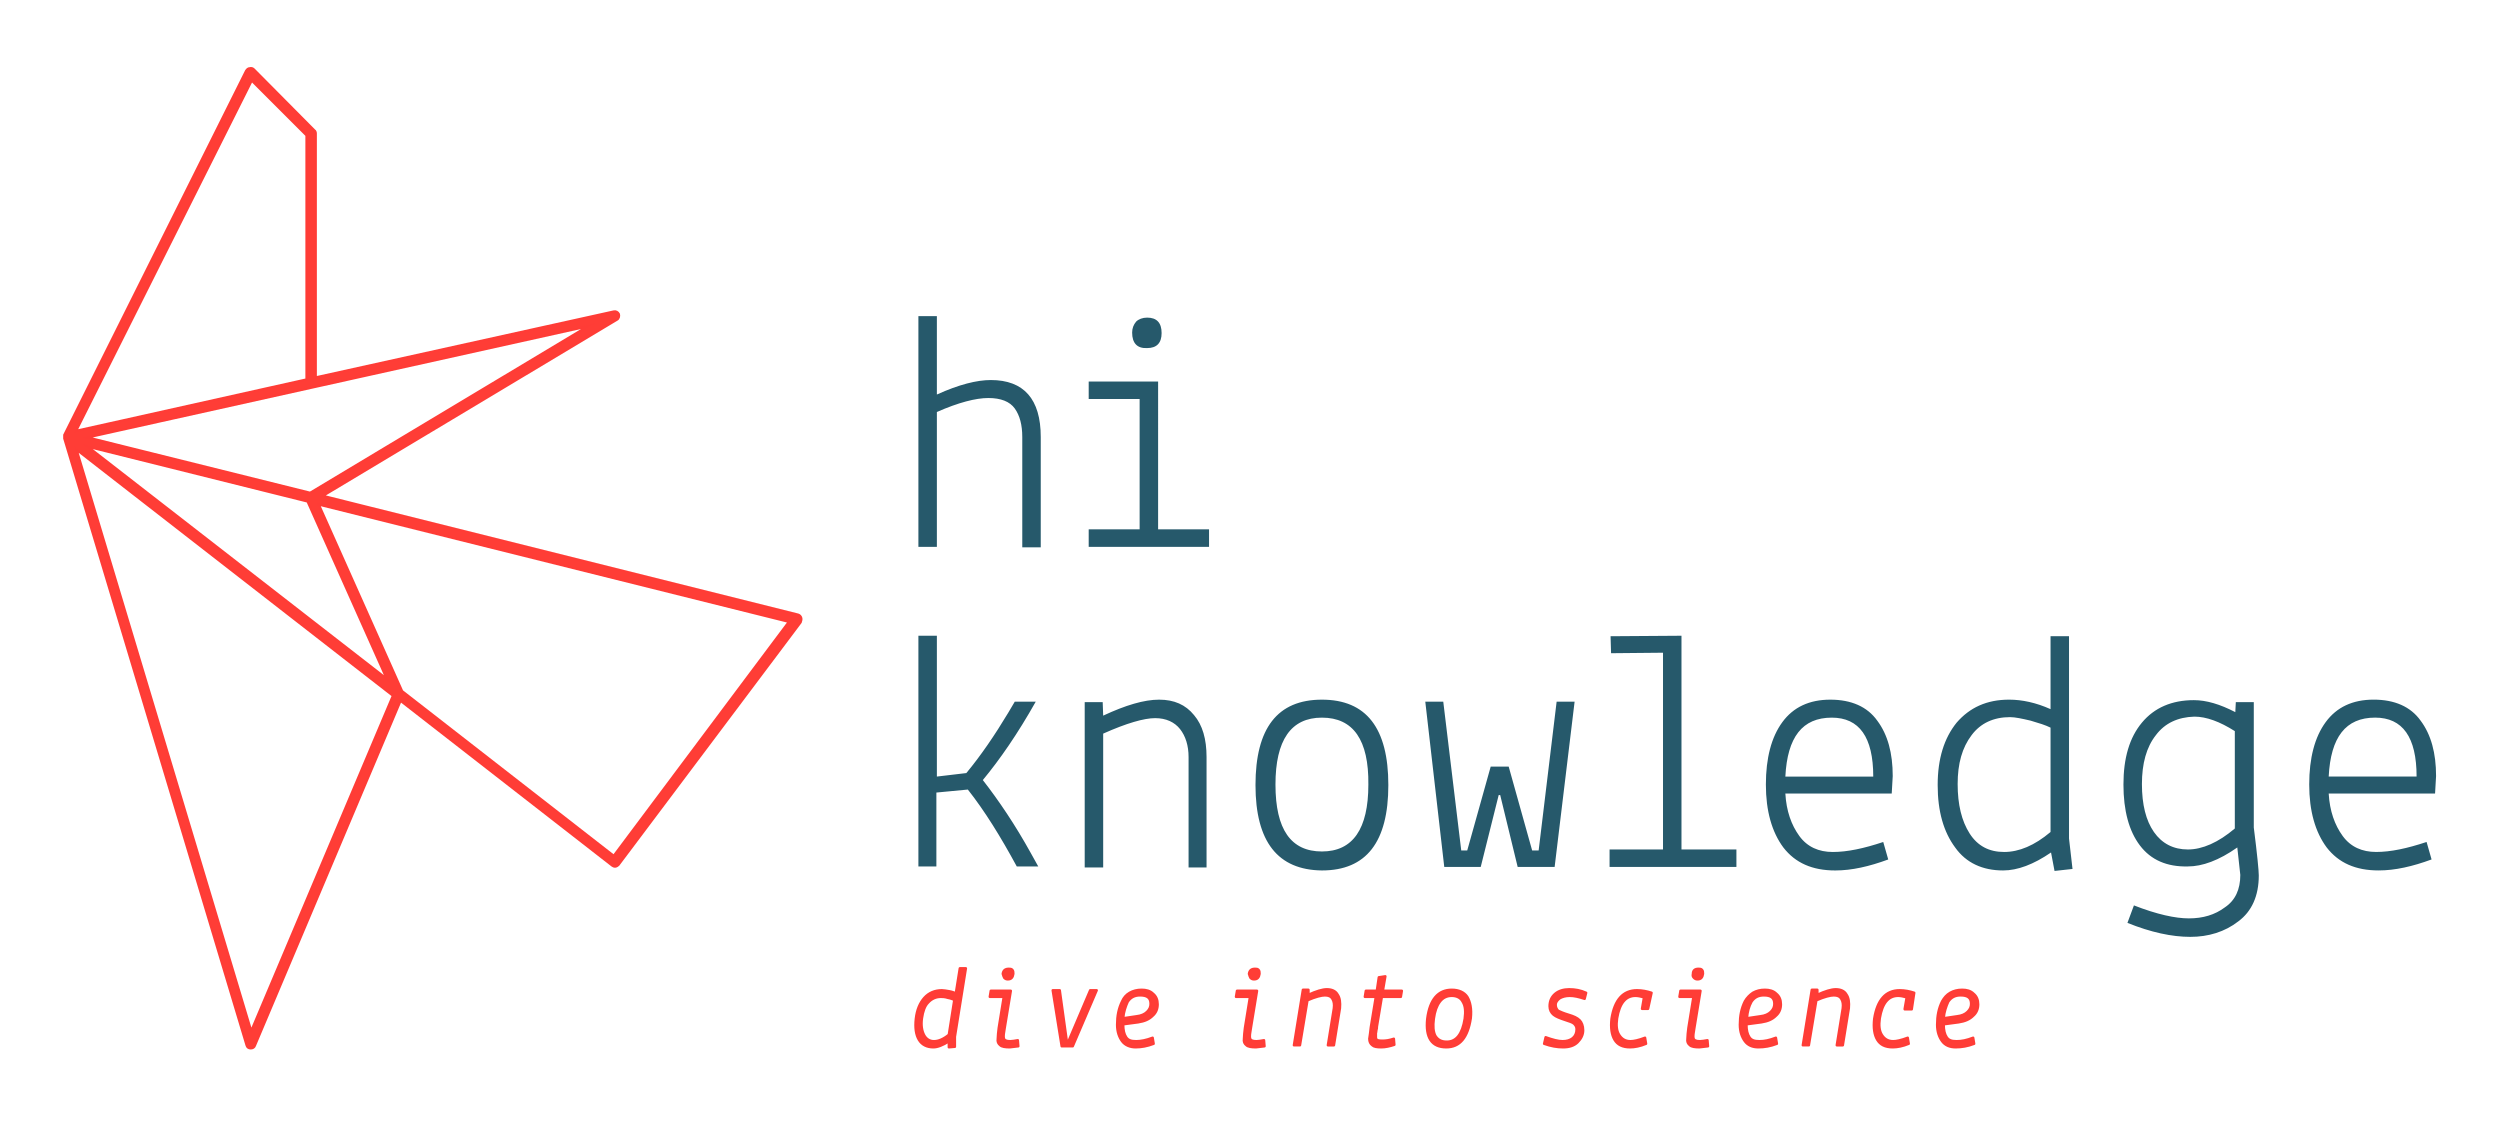 <svg xmlns="http://www.w3.org/2000/svg" xmlns:xlink="http://www.w3.org/1999/xlink" width="500.6" height="227.2" viewBox="0 0 500.6 227.2"><defs><path id="a" d="M0 0h500.6v227.2H0z"/></defs><clipPath id="b"><use xlink:href="#a" overflow="visible"/></clipPath><path d="M366.8 143.7c-5.9 0-8.9 3.9-9.3 11.8h17.6c0-7.9-2.8-11.8-8.3-11.8m-13.2 13.4c0-5.3 1.1-9.5 3.3-12.5 2.2-3 5.4-4.5 9.6-4.5 4.2 0 7.4 1.4 9.4 4.2 2.1 2.8 3.1 6.5 3.1 11.1l-.2 3.5h-21.3c.2 3.5 1.2 6.3 2.8 8.5 1.6 2.2 3.9 3.2 6.7 3.2 2.9 0 6.2-.7 10.1-2l1 3.5c-3.8 1.4-7.3 2.2-10.6 2.2-4.6 0-8-1.5-10.4-4.6-2.3-3.1-3.5-7.3-3.5-12.6M392 157c0 4.1.8 7.4 2.4 9.9 1.6 2.5 3.9 3.7 6.9 3.7 3 0 6.1-1.3 9.3-4v-20.9c-1-.5-2.3-.9-4-1.4-1.7-.4-3.1-.7-4.1-.7-3.3 0-5.9 1.2-7.7 3.6-1.9 2.5-2.8 5.7-2.8 9.8m22.3-29.6v40.5l.7 6.1-3.6.4-.7-3.7c-3.5 2.4-6.7 3.6-9.6 3.6-4.1 0-7.4-1.5-9.6-4.6-2.3-3.1-3.5-7.2-3.5-12.5s1.3-9.4 3.8-12.5c2.6-3 6-4.6 10.5-4.6 2.6 0 5.4.6 8.3 1.9v-14.6h3.7zm17.4 19.8c-1.9 2.4-2.8 5.7-2.8 9.8 0 4.1.8 7.3 2.4 9.6 1.6 2.3 3.9 3.5 6.8 3.5s6.1-1.4 9.4-4.2v-19.5c-3-1.9-5.7-2.9-8.1-2.9-3.3.1-5.9 1.3-7.7 3.7m-3.2 22.1c-2.2-2.9-3.3-7-3.3-12.2 0-5.3 1.2-9.4 3.7-12.4s6-4.5 10.4-4.5c2.5 0 5.2.8 8.3 2.4l.1-2h3.6v25.1c.7 5.5 1 8.7 1 9.6 0 4.1-1.4 7.2-4.1 9.2-2.7 2.1-6 3.1-9.6 3.1-3.7 0-7.9-.9-12.6-2.8l1.3-3.5c4.6 1.8 8.3 2.6 11 2.6 2.8 0 5.2-.7 7.2-2.2 2.1-1.4 3.1-3.6 3.1-6.5l-.6-5.5c-3.7 2.6-7 3.8-9.9 3.8-4.2.1-7.4-1.3-9.6-4.2m47.1-25.6c-5.9 0-8.9 3.9-9.3 11.8h17.6c0-7.9-2.8-11.8-8.3-11.8m-13.2 13.4c0-5.3 1.1-9.5 3.3-12.5 2.2-3 5.4-4.5 9.6-4.5 4.2 0 7.4 1.4 9.4 4.2 2.1 2.8 3.1 6.5 3.1 11.1l-.2 3.5h-21.3c.2 3.5 1.2 6.3 2.8 8.5 1.6 2.2 3.9 3.2 6.7 3.2 2.9 0 6.2-.7 10.1-2l1 3.5c-3.8 1.4-7.3 2.2-10.6 2.2-4.6 0-8-1.5-10.4-4.6-2.3-3.1-3.5-7.3-3.5-12.6M187.6 82.5v27h-3.7V63.3h3.7V79c4.4-2 8-2.9 10.8-2.9 6.6 0 10 3.8 10 11.4v22.1h-3.7V87.5c0-2.4-.5-4.3-1.5-5.7-1-1.4-2.8-2.1-5.3-2.1s-6 .9-10.3 2.8M226.7 66.6c0-.9.3-1.6.8-2.2.5-.5 1.3-.8 2.2-.8 1.9 0 2.9 1 2.9 3.1 0 2-1 3-2.9 3-2 .1-3-1-3-3.1m-8.7 42.9V106h10.2V79.9H218v-3.5h13.9V106h10.2v3.5H218zm-34.1 64.1v-46.3h3.7v28.2l5.9-.7c2.9-3.5 5.7-7.6 8.4-12.1l1.3-2.2h4.2c-3.6 6.4-7.2 11.6-10.6 15.7 3.2 4.1 6.5 9 9.6 14.6l1.5 2.7h-4.3c-3.2-5.9-6.4-11.1-9.8-15.4l-6.3.6v14.8h-3.6zm36.9-33.1l.1 2.8c4.5-2.1 8.2-3.2 11.2-3.2s5.3 1 7 3.1c1.7 2 2.5 4.8 2.5 8.4v22.1H238v-22.1c0-2.3-.6-4.2-1.7-5.6-1.1-1.4-2.8-2.2-5-2.2s-5.7 1-10.4 3.1v26.8h-3.7v-33.1h3.6zm43.9 3.2c-6.2 0-9.3 4.5-9.3 13.4 0 9 3.1 13.4 9.3 13.4 6.2 0 9.3-4.5 9.3-13.4.1-8.9-3-13.4-9.3-13.4m-13.3 13.5c0-11.4 4.4-17.1 13.3-17.1s13.3 5.7 13.3 17.1c0 11.4-4.4 17.1-13.3 17.1-8.8-.1-13.3-5.7-13.3-17.1M311.7 140.5h3.6l-4 33.1h-7.4l-3.5-14.4h-.3l-3.6 14.4h-7.3l-3.8-33.1h3.6l3.6 29.8h1.2l4.7-16.8h3.6l4.7 16.8h1.3zm10.6 33.1v-3.5H333v-39.4l-10.4.1-.1-3.4 14.2-.1v42.8h11v3.5z" clip-path="url(#b)" fill="#26596B"/><path d="M122.9 171.4l-42.4-33L63.8 101l94.2 23.5-35.1 46.9zm-72.6 35.1L15.3 90l63.4 49.3-28.4 67.2zm.1-190.4l11 11V76l-37.2 8.3-9 2 35.2-70.2zm11.7 82.6L17.5 87.6l1.7-.4 43.2-9.6 55.4-12.3-55.7 33.4zm-.5 1.7L77.5 136l-60-46.6 44.1 11zm98.8 23.3c-.1-.3-.3-.5-.6-.6L64.6 99.3 123.5 64c.4-.2.5-.7.4-1.1-.2-.4-.6-.6-1-.5L63.2 75.6V26.7c0-.2-.1-.5-.3-.6L50.8 13.9c-.2-.2-.5-.3-.8-.2-.3 0-.5.2-.7.5L12.9 87.1v.7l36.5 121.5c.1.4.4.6.8.6s.7-.2.8-.5l29.2-69.1 42.4 33c.2.1.3.2.5.2h.1c.2 0 .5-.2.6-.3l36.5-48.6c.1-.3.2-.6.1-.9" clip-path="url(#b)" fill="#FF3D36"/><path d="M122.9 171.4l-42.4-33L63.8 101l94.2 23.5-35.1 46.9zm-72.6 35.1L15.3 90l63.4 49.3-28.4 67.2zm.1-190.4l11 11V76l-37.2 8.3-9 2 35.2-70.2zm11.7 82.6L17.5 87.6l1.7-.4 43.2-9.6 55.4-12.3-55.7 33.4zm-.5 1.7L77.5 136l-60-46.6 44.1 11zm98.8 23.3c-.1-.3-.3-.5-.6-.6L64.6 99.3 123.5 64c.4-.2.5-.7.4-1.1-.2-.4-.6-.6-1-.5L63.2 75.6V26.7c0-.2-.1-.5-.3-.6L50.8 13.9c-.2-.2-.5-.3-.8-.2-.3 0-.5.2-.7.5L12.9 87.1v.7l36.5 121.5c.1.4.4.6.8.6s.7-.2.8-.5l29.2-69.1 42.4 33c.2.1.3.2.5.2h.1c.2 0 .5-.2.6-.3l36.5-48.6c.1-.3.2-.6.1-.9" clip-path="url(#b)" stroke="#FF3C36" stroke-width=".5" stroke-miterlimit="10" fill="none"/><path d="M193.4 193.9l-2.2 13.7v2l-1.2.1v-1.2c-1.2.8-2.3 1.2-3.1 1.2-1.3 0-2.3-.5-2.9-1.5-.6-1-.8-2.4-.6-4.2.2-1.8.8-3.2 1.7-4.2s2.1-1.5 3.5-1.5c.4 0 .9.1 1.5.2s1 .3 1.3.4l.8-5h1.2zm-8.8 10c-.2 1.4 0 2.5.4 3.3.4.8 1.1 1.3 2 1.3s1.9-.4 3-1.3l1.1-7c-.3-.1-.7-.3-1.3-.4-.6-.2-1.1-.2-1.4-.2-1 0-1.9.4-2.6 1.2-.6.6-1 1.7-1.2 3.1" clip-path="url(#b)" fill="#FF3D36"/><path d="M193.4 193.9l-2.2 13.7v2l-1.2.1v-1.2c-1.2.8-2.3 1.2-3.1 1.2-1.3 0-2.3-.5-2.9-1.5-.6-1-.8-2.4-.6-4.2.2-1.8.8-3.2 1.7-4.2s2.1-1.5 3.5-1.5c.4 0 .9.1 1.5.2s1 .3 1.3.4l.8-5h1.2zm-8.8 10c-.2 1.4 0 2.5.4 3.3.4.8 1.1 1.3 2 1.3s1.9-.4 3-1.3l1.1-7c-.3-.1-.7-.3-1.3-.4-.6-.2-1.1-.2-1.4-.2-1 0-1.9.4-2.6 1.2-.6.6-1 1.7-1.2 3.1z" clip-path="url(#b)" stroke="#FF3C36" stroke-width=".5" stroke-linecap="round" stroke-linejoin="round" stroke-miterlimit="10" fill="none"/><path d="M202.2 209.7c-.9 0-1.6-.1-1.9-.4-.4-.3-.6-.7-.5-1.3 0-.6.1-1.3.2-2.2l1-6.2h-2.8l.2-1.2h4l-1.2 7.3c-.2 1.1-.3 1.8-.2 2.2.1.4.5.6 1.3.6.4 0 .9-.1 1.5-.2l.1 1.2-1.7.2zm-1.1-13.9c.2.2.4.3.7.3.7 0 1-.4 1.1-1.1 0-.3 0-.6-.2-.8-.2-.2-.4-.2-.7-.2-.7 0-1.1.3-1.2 1 .1.4.2.6.3.8" clip-path="url(#b)" fill="#FF3D36"/><path d="M202.2 209.7c-.9 0-1.6-.1-1.9-.4-.4-.3-.6-.7-.5-1.3 0-.6.1-1.3.2-2.2l1-6.2h-2.8l.2-1.2h4l-1.2 7.3c-.2 1.1-.3 1.8-.2 2.2.1.4.5.6 1.3.6.4 0 .9-.1 1.5-.2l.1 1.2-1.7.2zm-1.1-13.9c.2.2.4.3.7.3.7 0 1-.4 1.1-1.1 0-.3 0-.6-.2-.8-.2-.2-.4-.2-.7-.2-.7 0-1.1.3-1.2 1 .1.4.2.6.3.8z" clip-path="url(#b)" stroke="#FF3C36" stroke-width=".5" stroke-linecap="round" stroke-linejoin="round" stroke-miterlimit="10" fill="none"/><path clip-path="url(#b)" fill="#FF3D36" d="M210.8 198.3h1.4l1.4 10.1h.4l4.3-10.1h1.3l-4.8 11.2h-2.2z"/><path clip-path="url(#b)" stroke="#FF3C36" stroke-width=".5" stroke-linecap="round" stroke-linejoin="round" stroke-miterlimit="10" fill="none" d="M210.8 198.3h1.4l1.4 10.1h.4l4.3-10.1h1.3l-4.8 11.2h-2.2z"/><path d="M226.2 198.8c.7-.4 1.5-.6 2.4-.6.9 0 1.7.2 2.3.8.6.5.9 1.2.9 2.1 0 .9-.3 1.7-1 2.3-.7.7-1.6 1.1-2.9 1.3l-3 .4c0 1.2.2 2 .6 2.6.4.6 1 .8 2 .8.9 0 2-.2 3.3-.7l.2 1.2c-1.3.5-2.5.7-3.6.7s-2.1-.4-2.7-1.2c-.6-.8-1-1.9-1-3.3 0-1.8.3-3.3 1-4.7.3-.7.8-1.3 1.5-1.7m-1.3 5.1l2.7-.4c.9-.1 1.6-.4 2.1-.9s.7-1 .7-1.6c0-1.2-.7-1.7-2.1-1.7-1.1 0-1.9.4-2.5 1.3-.4.9-.8 2-.9 3.3" clip-path="url(#b)" fill="#FF3D36"/><path d="M226.2 198.8c.7-.4 1.5-.6 2.4-.6.9 0 1.7.2 2.3.8.6.5.9 1.2.9 2.1 0 .9-.3 1.7-1 2.3-.7.7-1.6 1.1-2.9 1.3l-3 .4c0 1.2.2 2 .6 2.6.4.6 1 .8 2 .8.9 0 2-.2 3.3-.7l.2 1.2c-1.3.5-2.5.7-3.6.7s-2.1-.4-2.7-1.2c-.6-.8-1-1.9-1-3.3 0-1.8.3-3.3 1-4.7.3-.7.8-1.3 1.5-1.7zm-1.3 5.1l2.7-.4c.9-.1 1.6-.4 2.1-.9s.7-1 .7-1.6c0-1.2-.7-1.7-2.1-1.7-1.1 0-1.9.4-2.5 1.3-.4.9-.8 2-.9 3.3z" clip-path="url(#b)" stroke="#FF3C36" stroke-width=".5" stroke-linecap="round" stroke-linejoin="round" stroke-miterlimit="10" fill="none"/><path d="M251.5 209.7c-.9 0-1.6-.1-1.9-.4-.4-.3-.6-.7-.5-1.3 0-.6.1-1.3.2-2.2l1-6.2h-2.8l.2-1.2h4l-1.2 7.3c-.2 1.1-.3 1.8-.2 2.2.1.4.5.6 1.3.6.4 0 .9-.1 1.5-.2l.1 1.2-1.7.2zm-1.1-13.9c.2.2.4.3.7.3.7 0 1-.4 1.1-1.1 0-.3 0-.6-.2-.8-.2-.2-.4-.2-.7-.2-.7 0-1.1.3-1.2 1 .1.4.2.6.3.8" clip-path="url(#b)" fill="#FF3D36"/><path d="M251.5 209.7c-.9 0-1.6-.1-1.9-.4-.4-.3-.6-.7-.5-1.3 0-.6.1-1.3.2-2.2l1-6.2h-2.8l.2-1.2h4l-1.2 7.3c-.2 1.1-.3 1.8-.2 2.2.1.4.5.6 1.3.6.4 0 .9-.1 1.5-.2l.1 1.2-1.7.2zm-1.1-13.9c.2.2.4.3.7.3.7 0 1-.4 1.1-1.1 0-.3 0-.6-.2-.8-.2-.2-.4-.2-.7-.2-.7 0-1.1.3-1.2 1 .1.4.2.6.3.8z" clip-path="url(#b)" stroke="#FF3C36" stroke-width=".5" stroke-linecap="round" stroke-linejoin="round" stroke-miterlimit="10" fill="none"/><path d="M262 198.3v.9c1.5-.7 2.8-1.1 3.7-1.1s1.7.3 2.1 1c.5.7.6 1.6.5 2.8l-1.2 7.4h-1.2l1.2-7.4c.1-.8 0-1.4-.3-1.9s-.8-.7-1.5-.7-1.9.3-3.5 1l-1.5 9h-1.2l1.8-11.1h1.1z" clip-path="url(#b)" fill="#FF3D36"/><path d="M262 198.3v.9c1.5-.7 2.8-1.1 3.7-1.1s1.7.3 2.1 1c.5.7.6 1.6.5 2.8l-1.2 7.4h-1.2l1.2-7.4c.1-.8 0-1.4-.3-1.9s-.8-.7-1.5-.7-1.9.3-3.5 1l-1.5 9h-1.2l1.8-11.1h1.1z" clip-path="url(#b)" stroke="#FF3C36" stroke-width=".5" stroke-linecap="round" stroke-linejoin="round" stroke-miterlimit="10" fill="none"/><path d="M274.5 205.7l1-6.1h-2.2l.2-1.2h2.2l.4-2.7 1.3-.2-.5 2.9h3.8l-.2 1.2h-3.8l-1 6c0 .2 0 .4-.1.7 0 .3-.1.5-.1.6v.9l.1.3c.1.2.5.3 1.2.3s1.4-.1 2.3-.4l.1 1.2c-.9.3-1.8.5-2.6.5-.9 0-1.5-.1-1.8-.4-.4-.3-.6-.7-.6-1.3.1-.6.2-1.4.3-2.3" clip-path="url(#b)" fill="#FF3D36"/><path d="M274.5 205.7l1-6.1h-2.2l.2-1.2h2.2l.4-2.7 1.3-.2-.5 2.9h3.8l-.2 1.2h-3.8l-1 6c0 .2 0 .4-.1.7 0 .3-.1.5-.1.6v.9l.1.3c.1.2.5.3 1.2.3s1.4-.1 2.3-.4l.1 1.2c-.9.3-1.8.5-2.6.5-.9 0-1.5-.1-1.8-.4-.4-.3-.6-.7-.6-1.3.1-.6.2-1.4.3-2.3z" clip-path="url(#b)" stroke="#FF3C36" stroke-width=".5" stroke-linecap="round" stroke-linejoin="round" stroke-miterlimit="10" fill="none"/><path d="M289.6 209.7c-2.9 0-4.2-1.9-3.8-5.7.5-3.9 2.2-5.8 4.9-5.8 1.4 0 2.5.5 3.1 1.4.6 1 .9 2.4.7 4.3-.6 3.9-2.2 5.8-4.9 5.8m3.3-9.1c-.4-.8-1.2-1.2-2.2-1.2-1 0-1.8.4-2.4 1.2-.6.8-1 1.9-1.2 3.4-.2 1.5-.1 2.6.3 3.4.5.8 1.2 1.2 2.3 1.2 1.9 0 3.1-1.5 3.6-4.6.2-1.5.1-2.6-.4-3.4" clip-path="url(#b)" fill="#FF3D36"/><path d="M289.6 209.7c-2.9 0-4.2-1.9-3.8-5.7.5-3.9 2.2-5.8 4.9-5.8 1.4 0 2.5.5 3.1 1.4.6 1 .9 2.4.7 4.3-.6 3.9-2.2 5.8-4.9 5.8zm3.3-9.1c-.4-.8-1.2-1.2-2.2-1.2-1 0-1.8.4-2.4 1.2-.6.8-1 1.9-1.2 3.4-.2 1.5-.1 2.6.3 3.4.5.8 1.2 1.2 2.3 1.2 1.9 0 3.1-1.5 3.6-4.6.2-1.5.1-2.6-.4-3.4z" clip-path="url(#b)" stroke="#FF3C36" stroke-width=".5" stroke-linecap="round" stroke-linejoin="round" stroke-miterlimit="10" fill="none"/><path d="M309.2 209l.3-1.3c1.4.5 2.5.8 3.4.8.8 0 1.5-.2 2-.6.5-.4.8-1 .8-1.8 0-.5-.2-.8-.5-1.1-.3-.3-1-.5-1.9-.8s-1.7-.6-2.2-1c-.5-.4-.8-1-.8-1.7 0-1.1.4-1.9 1.1-2.5.7-.6 1.7-.9 2.8-.9 1.2 0 2.3.2 3.4.7l-.3 1.2c-1.2-.4-2.1-.6-3-.6-.8 0-1.5.2-2 .5-.5.4-.8.8-.8 1.3s.2.9.5 1.2c.4.2 1.1.5 2.1.8 1 .3 1.7.6 2.2 1.1.4.4.7 1.1.7 2 0 .9-.4 1.7-1.1 2.4-.7.7-1.7 1-2.9 1s-2.4-.2-3.8-.7" clip-path="url(#b)" fill="#FF3D36"/><path d="M309.2 209l.3-1.3c1.4.5 2.5.8 3.4.8.8 0 1.5-.2 2-.6.5-.4.8-1 .8-1.8 0-.5-.2-.8-.5-1.1-.3-.3-1-.5-1.9-.8s-1.7-.6-2.2-1c-.5-.4-.8-1-.8-1.7 0-1.1.4-1.9 1.1-2.5.7-.6 1.7-.9 2.8-.9 1.2 0 2.3.2 3.4.7l-.3 1.2c-1.2-.4-2.1-.6-3-.6-.8 0-1.5.2-2 .5-.5.4-.8.8-.8 1.3s.2.9.5 1.2c.4.2 1.1.5 2.1.8 1 .3 1.7.6 2.2 1.1.4.4.7 1.1.7 2 0 .9-.4 1.7-1.1 2.4-.7.7-1.7 1-2.9 1s-2.4-.2-3.8-.7z" clip-path="url(#b)" stroke="#FF3C36" stroke-width=".5" stroke-linecap="round" stroke-linejoin="round" stroke-miterlimit="10" fill="none"/><path d="M328.8 202l.4-2.3c-.7-.2-1.3-.3-1.7-.3-2 0-3.2 1.5-3.7 4.5-.2 1.4-.1 2.5.4 3.3s1.2 1.3 2.3 1.3c.6 0 1.6-.2 2.9-.7l.2 1.2c-1.2.5-2.3.7-3.2.7-1.5 0-2.5-.5-3.1-1.5-.6-1-.8-2.4-.6-4.2.6-3.8 2.3-5.7 5.1-5.7 1 0 2 .2 2.9.5l-.7 3.2h-1.2z" clip-path="url(#b)" fill="#FF3D36"/><path d="M328.8 202l.4-2.3c-.7-.2-1.3-.3-1.7-.3-2 0-3.2 1.5-3.7 4.5-.2 1.4-.1 2.5.4 3.3s1.2 1.3 2.3 1.3c.6 0 1.6-.2 2.9-.7l.2 1.2c-1.2.5-2.3.7-3.2.7-1.5 0-2.5-.5-3.1-1.5-.6-1-.8-2.4-.6-4.2.6-3.8 2.3-5.7 5.1-5.7 1 0 2 .2 2.9.5l-.7 3.2h-1.2z" clip-path="url(#b)" stroke="#FF3C36" stroke-width=".5" stroke-linecap="round" stroke-linejoin="round" stroke-miterlimit="10" fill="none"/><path d="M340.3 209.7c-.9 0-1.6-.1-1.9-.4-.4-.3-.6-.7-.5-1.3 0-.6.1-1.3.2-2.2l1-6.2h-2.8l.2-1.2h4l-1.2 7.3c-.2 1.1-.3 1.8-.2 2.2.1.4.5.6 1.3.6.4 0 .9-.1 1.5-.2l.1 1.2-1.7.2zm-1.1-13.9c.2.2.4.3.7.3.7 0 1-.4 1.1-1.1 0-.3 0-.6-.2-.8-.2-.2-.4-.2-.7-.2-.7 0-1.1.3-1.1 1-.1.4 0 .6.2.8" clip-path="url(#b)" fill="#FF3D36"/><path d="M340.3 209.7c-.9 0-1.6-.1-1.9-.4-.4-.3-.6-.7-.5-1.3 0-.6.1-1.3.2-2.2l1-6.2h-2.8l.2-1.2h4l-1.2 7.3c-.2 1.1-.3 1.8-.2 2.2.1.4.5.6 1.3.6.4 0 .9-.1 1.5-.2l.1 1.2-1.7.2zm-1.1-13.9c.2.2.4.3.7.3.7 0 1-.4 1.1-1.1 0-.3 0-.6-.2-.8-.2-.2-.4-.2-.7-.2-.7 0-1.1.3-1.1 1-.1.4 0 .6.2.8z" clip-path="url(#b)" stroke="#FF3C36" stroke-width=".5" stroke-linecap="round" stroke-linejoin="round" stroke-miterlimit="10" fill="none"/><path d="M351 198.8c.7-.4 1.5-.6 2.4-.6s1.7.2 2.3.8c.6.5.9 1.2.9 2.1 0 .9-.3 1.7-1 2.3-.7.7-1.6 1.1-2.9 1.3l-3 .4c0 1.2.2 2 .6 2.6.4.6 1 .8 2 .8s2-.2 3.3-.7l.2 1.2c-1.3.5-2.5.7-3.7.7-1.2 0-2.1-.4-2.7-1.2-.6-.8-1-1.9-1-3.3 0-1.8.3-3.3 1-4.7.4-.7 1-1.3 1.6-1.7m-1.2 5.1l2.7-.4c.9-.1 1.6-.4 2.1-.9s.7-1 .7-1.6c0-1.2-.7-1.7-2.1-1.7-1.1 0-1.9.4-2.5 1.3-.5.9-.8 2-.9 3.3" clip-path="url(#b)" fill="#FF3D36"/><path d="M351 198.8c.7-.4 1.5-.6 2.4-.6s1.7.2 2.3.8c.6.5.9 1.2.9 2.1 0 .9-.3 1.7-1 2.3-.7.7-1.6 1.1-2.9 1.3l-3 .4c0 1.2.2 2 .6 2.6.4.6 1 .8 2 .8s2-.2 3.3-.7l.2 1.2c-1.3.5-2.5.7-3.7.7-1.2 0-2.1-.4-2.7-1.2-.6-.8-1-1.9-1-3.3 0-1.8.3-3.3 1-4.7.4-.7 1-1.3 1.6-1.7zm-1.2 5.1l2.7-.4c.9-.1 1.6-.4 2.1-.9s.7-1 .7-1.6c0-1.2-.7-1.7-2.1-1.7-1.1 0-1.9.4-2.5 1.3-.5.9-.8 2-.9 3.3z" clip-path="url(#b)" stroke="#FF3C36" stroke-width=".5" stroke-linecap="round" stroke-linejoin="round" stroke-miterlimit="10" fill="none"/><path d="M363.9 198.3v.9c1.5-.7 2.8-1.1 3.7-1.1s1.7.3 2.1 1c.5.7.6 1.6.5 2.8l-1.2 7.4h-1.2l1.2-7.4c.1-.8 0-1.4-.3-1.9s-.8-.7-1.5-.7-1.9.3-3.5 1l-1.5 9H361l1.8-11.1h1.1z" clip-path="url(#b)" fill="#FF3D36"/><path d="M363.9 198.3v.9c1.5-.7 2.8-1.1 3.7-1.1s1.7.3 2.1 1c.5.7.6 1.6.5 2.8l-1.2 7.4h-1.2l1.2-7.4c.1-.8 0-1.4-.3-1.9s-.8-.7-1.5-.7-1.9.3-3.5 1l-1.5 9H361l1.8-11.1h1.1z" clip-path="url(#b)" stroke="#FF3C36" stroke-width=".5" stroke-linecap="round" stroke-linejoin="round" stroke-miterlimit="10" fill="none"/><path d="M381.4 202l.4-2.3c-.7-.2-1.3-.3-1.7-.3-2 0-3.2 1.5-3.7 4.5-.2 1.4-.1 2.5.4 3.3s1.2 1.3 2.3 1.3c.6 0 1.6-.2 2.9-.7l.2 1.2c-1.2.5-2.3.7-3.2.7-1.5 0-2.5-.5-3.1-1.5-.6-1-.8-2.4-.6-4.2.6-3.8 2.3-5.7 5.1-5.7 1 0 2 .2 2.9.5l-.5 3.3h-1.4z" clip-path="url(#b)" fill="#FF3D36"/><path d="M381.4 202l.4-2.3c-.7-.2-1.3-.3-1.7-.3-2 0-3.2 1.5-3.7 4.5-.2 1.4-.1 2.5.4 3.3s1.2 1.3 2.3 1.3c.6 0 1.6-.2 2.9-.7l.2 1.2c-1.2.5-2.3.7-3.2.7-1.5 0-2.5-.5-3.1-1.5-.6-1-.8-2.4-.6-4.2.6-3.8 2.3-5.7 5.1-5.7 1 0 2 .2 2.9.5l-.5 3.3h-1.4z" clip-path="url(#b)" stroke="#FF3C36" stroke-width=".5" stroke-linecap="round" stroke-linejoin="round" stroke-miterlimit="10" fill="none"/><path d="M390.5 198.8c.7-.4 1.5-.6 2.4-.6s1.7.2 2.3.8c.6.5.9 1.2.9 2.1 0 .9-.3 1.7-1 2.3-.7.7-1.6 1.1-2.9 1.3l-3 .4c0 1.2.2 2 .6 2.6.4.6 1 .8 2 .8s2-.2 3.3-.7l.2 1.2c-1.3.5-2.5.7-3.7.7-1.2 0-2.1-.4-2.7-1.2-.6-.8-1-1.9-1-3.3 0-1.8.3-3.3 1-4.7.4-.7.9-1.3 1.6-1.7m-1.3 5.1l2.7-.4c.9-.1 1.6-.4 2.1-.9s.7-1 .7-1.6c0-1.2-.7-1.7-2.1-1.7-1.1 0-1.9.4-2.5 1.3-.4.9-.8 2-.9 3.3" clip-path="url(#b)" fill="#FF3D36"/><path d="M390.5 198.8c.7-.4 1.5-.6 2.4-.6s1.7.2 2.3.8c.6.5.9 1.2.9 2.1 0 .9-.3 1.7-1 2.3-.7.7-1.6 1.1-2.9 1.3l-3 .4c0 1.2.2 2 .6 2.6.4.6 1 .8 2 .8s2-.2 3.3-.7l.2 1.2c-1.3.5-2.5.7-3.7.7-1.2 0-2.1-.4-2.7-1.2-.6-.8-1-1.9-1-3.3 0-1.8.3-3.3 1-4.7.4-.7.9-1.3 1.6-1.7zm-1.3 5.1l2.7-.4c.9-.1 1.6-.4 2.1-.9s.7-1 .7-1.6c0-1.2-.7-1.7-2.1-1.7-1.1 0-1.9.4-2.5 1.3-.4.9-.8 2-.9 3.3z" clip-path="url(#b)" stroke="#FF3C36" stroke-width=".5" stroke-linecap="round" stroke-linejoin="round" stroke-miterlimit="10" fill="none"/></svg>